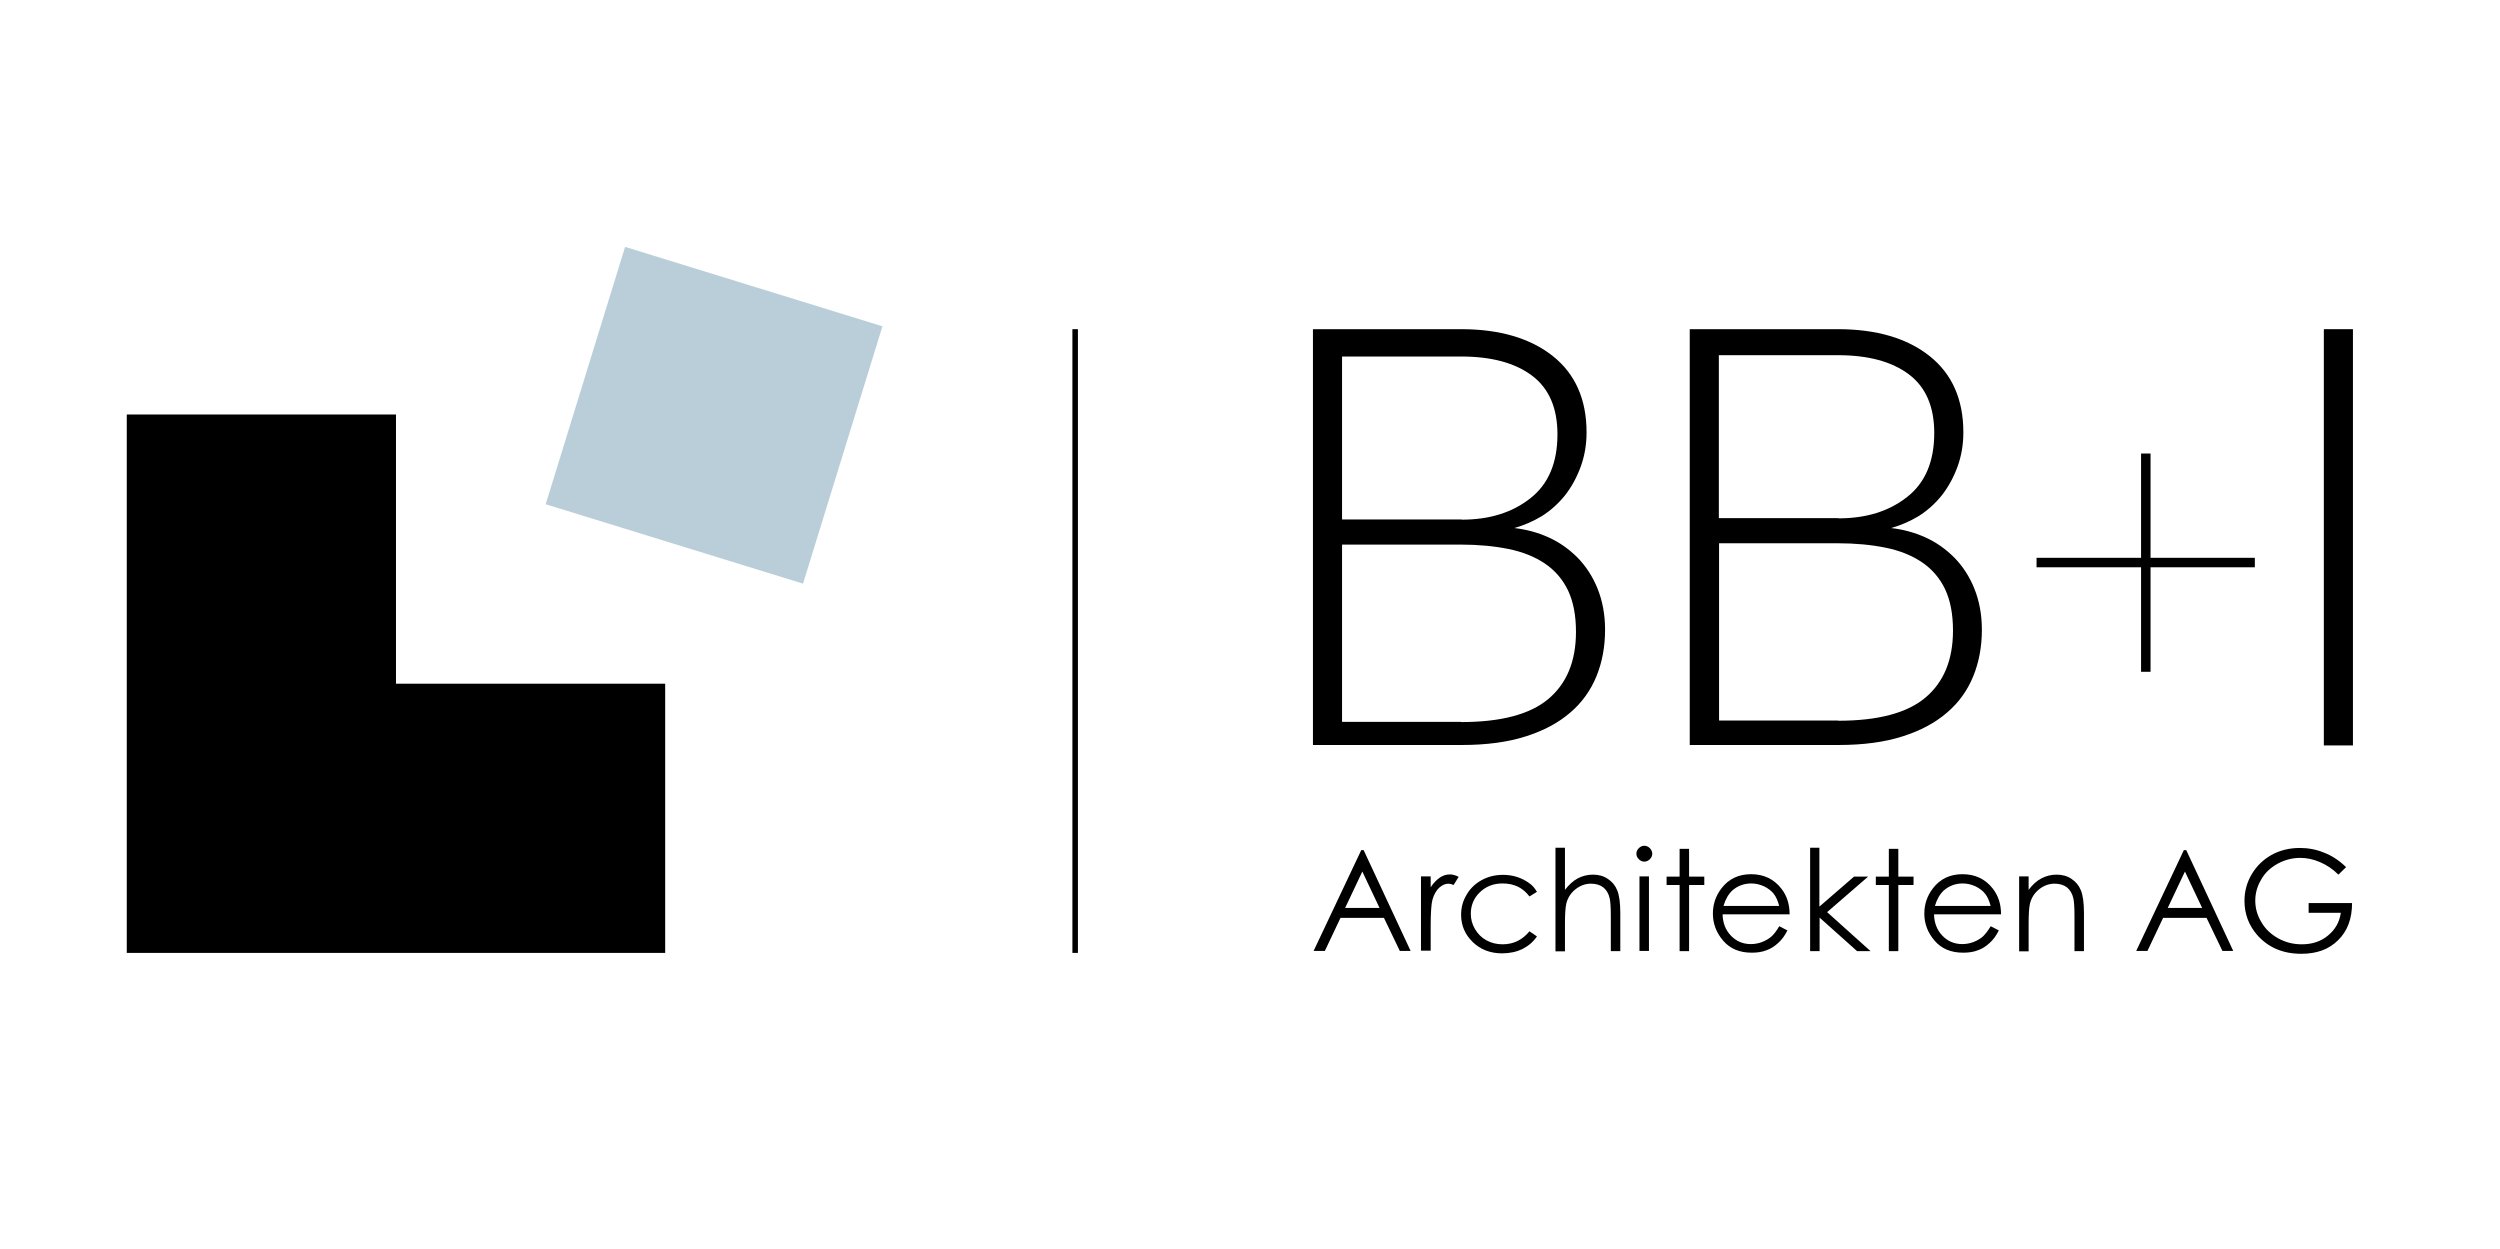 <?xml version="1.0" encoding="utf-8"?>
<!-- Generator: Adobe Illustrator 24.0.1, SVG Export Plug-In . SVG Version: 6.00 Build 0)  -->
<svg version="1.1" id="Layer_1" xmlns="http://www.w3.org/2000/svg" xmlns:xlink="http://www.w3.org/1999/xlink" x="0px" y="0px"
	 viewBox="0 0 1133.9 566.7" style="enable-background:new 0 0 1133.9 566.7;" xml:space="preserve">
<style type="text/css">
	.st0{fill:#BACED9;}
	.st1{fill:none;}
</style>
<polygon points="179.6,310.1 179.6,188 57.5,188 57.5,310.1 57.5,432.2 179.6,432.2 301.7,432.2 301.7,310.1 "/>
<path d="M857.7,239.5c5.4,0.6,10.6,2,15.5,4.2c4.9,2.2,9.3,5.3,13.2,9.2c3.8,3.9,6.9,8.6,9.1,14.1c2.2,5.5,3.4,11.7,3.4,18.6
	c0,7.7-1.3,14.7-3.9,21.1c-2.6,6.4-6.6,12-11.9,16.5c-5.3,4.6-12,8.2-20.2,10.8c-8.1,2.6-17.8,3.9-29,3.9h-67.5V149.3h67.2
	c17.5,0,31.4,4.1,41.6,12.2c10.2,8.1,15.3,19.7,15.3,34.6c0,5.6-0.9,10.8-2.7,15.7c-1.8,4.9-4.2,9.2-7.1,12.9
	c-3,3.7-6.5,6.9-10.5,9.4C866.2,236.5,862,238.3,857.7,239.5 M833.9,235.1c12.5,0,22.9-3.2,31.1-9.7c8.2-6.4,12.3-16.1,12.3-29
	c0-11.9-3.8-20.8-11.5-26.6c-7.7-5.8-18.4-8.7-32.2-8.7h-54v73.9H833.9z M833.7,326.9c18.1,0,31.3-3.5,39.6-10.5
	c8.3-7,12.5-17.1,12.5-30.4c0-7.5-1.2-13.7-3.6-18.8c-2.4-5-5.9-9.1-10.5-12.2c-4.6-3.1-10.1-5.3-16.5-6.6c-6.4-1.3-13.7-2-21.7-2
	h-53.8v80.4H833.7z"/>
<rect x="1054" y="149.3" width="13.2" height="188.8"/>
<path d="M686.8,239.5c5.4,0.6,10.6,2,15.5,4.2c4.9,2.2,9.3,5.3,13.2,9.2c3.8,3.9,6.9,8.6,9.1,14.1c2.2,5.5,3.4,11.7,3.4,18.6
	c0,7.7-1.3,14.7-3.9,21.1c-2.6,6.4-6.6,12-11.9,16.5c-5.3,4.6-12,8.2-20.2,10.8c-8.1,2.6-17.8,3.9-29,3.9h-67.5V149.3h67.2
	c17.5,0,31.4,4.1,41.6,12.2c10.2,8.1,15.3,19.7,15.3,34.6c0,5.6-0.9,10.8-2.7,15.7c-1.8,4.9-4.2,9.2-7.1,12.9
	c-3,3.7-6.5,6.9-10.5,9.4C695.3,236.5,691.1,238.3,686.8,239.5 M663,235.7c12.5,0,22.9-3.2,31.1-9.7c8.2-6.4,12.3-16.1,12.3-29
	c0-11.9-3.8-20.8-11.5-26.6c-7.7-5.8-18.4-8.7-32.2-8.7h-54v73.9H663z M662.7,327.5c18.1,0,31.3-3.5,39.6-10.5
	c8.3-7,12.5-17.1,12.5-30.4c0-7.5-1.2-13.7-3.6-18.8c-2.4-5-5.9-9.1-10.5-12.2c-4.6-3.1-10.1-5.3-16.5-6.6c-6.4-1.3-13.7-2-21.7-2
	h-53.8v80.4H662.7z"/>
<polygon points="1022.7,253 975.4,253 975.4,205.7 971.1,205.7 971.1,253 923.7,253 923.7,257.3 971.1,257.3 971.1,304.7 
	975.4,304.7 975.4,257.3 1022.7,257.3 "/>
<rect x="262.8" y="127.5" transform="matrix(0.295 -0.956 0.956 0.295 48.081 442.329)" class="st0" width="122.1" height="122.1"/>
<g>
	<rect x="486.4" y="149.3" width="2.5" height="282.9"/>
</g>
<g>
	<path d="M618.5,385.6l21.3,45.7h-4.9l-7.2-15H608l-7.1,15h-5.1l21.6-45.7H618.5z M617.9,395.3l-7.8,16.5h15.6L617.9,395.3z"/>
	<path d="M644.5,397.5h4.4v4.9c1.3-1.9,2.7-3.4,4.2-4.4c1.5-1,3-1.4,4.6-1.4c1.2,0,2.5,0.4,3.9,1.1l-2.3,3.7
		c-0.9-0.4-1.7-0.6-2.3-0.6c-1.5,0-2.8,0.6-4.2,1.8c-1.3,1.2-2.4,3-3.1,5.5c-0.5,1.9-0.8,5.8-0.8,11.7v11.4h-4.4V397.5z"/>
	<path d="M697.1,404.5l-3.4,2.1c-3-4-7-5.9-12.2-5.9c-4.1,0-7.5,1.3-10.3,4c-2.7,2.6-4.1,5.9-4.1,9.7c0,2.5,0.6,4.8,1.9,7
		c1.3,2.2,3,3.9,5.2,5.1c2.2,1.2,4.6,1.8,7.3,1.8c5,0,9-2,12.2-5.9l3.4,2.3c-1.6,2.4-3.8,4.3-6.5,5.7c-2.7,1.3-5.8,2-9.3,2
		c-5.3,0-9.8-1.7-13.3-5.1c-3.5-3.4-5.3-7.5-5.3-12.4c0-3.3,0.8-6.3,2.5-9.1c1.6-2.8,3.9-5,6.8-6.6c2.9-1.6,6.1-2.4,9.7-2.4
		c2.2,0,4.4,0.3,6.5,1c2.1,0.7,3.8,1.6,5.3,2.7C694.9,401.4,696.1,402.8,697.1,404.5z"/>
	<path d="M705.5,384.5h4.3v19.1c1.8-2.3,3.7-4.1,5.8-5.2c2.1-1.1,4.4-1.7,6.9-1.7c2.5,0,4.8,0.6,6.7,1.9c2,1.3,3.4,3,4.3,5.2
		c0.9,2.2,1.4,5.6,1.4,10.2v17.4h-4.3v-16.1c0-3.9-0.2-6.5-0.5-7.8c-0.5-2.2-1.5-3.9-2.9-5c-1.4-1.1-3.3-1.7-5.6-1.7
		c-2.6,0-5,0.9-7.1,2.6c-2.1,1.7-3.5,3.9-4.1,6.5c-0.4,1.7-0.6,4.7-0.6,9.2v12.4h-4.3V384.5z"/>
	<path d="M745.8,383.6c1,0,1.8,0.4,2.5,1.1c0.7,0.7,1.1,1.6,1.1,2.5c0,1-0.4,1.8-1.1,2.5c-0.7,0.7-1.5,1.1-2.5,1.1
		c-1,0-1.8-0.4-2.5-1.1c-0.7-0.7-1.1-1.5-1.1-2.5c0-1,0.4-1.8,1.1-2.5C744,384,744.8,383.6,745.8,383.6z M743.6,397.5h4.3v33.8h-4.3
		V397.5z"/>
	<path d="M761.8,385h4.3v12.6h6.9v3.8h-6.9v30h-4.3v-30h-5.9v-3.8h5.9V385z"/>
	<path d="M807,420.1l3.7,1.9c-1.2,2.4-2.6,4.3-4.2,5.7c-1.6,1.5-3.3,2.6-5.3,3.3c-2,0.8-4.2,1.1-6.7,1.1c-5.5,0-9.8-1.8-12.9-5.4
		c-3.1-3.6-4.7-7.7-4.7-12.3c0-4.3,1.3-8.1,3.9-11.5c3.3-4.3,7.8-6.4,13.4-6.4c5.8,0,10.4,2.2,13.8,6.6c2.4,3.1,3.7,6.9,3.7,11.6
		h-30.4c0.1,3.9,1.3,7.1,3.8,9.7c2.4,2.5,5.4,3.8,9,3.8c1.7,0,3.4-0.3,5-0.9c1.6-0.6,3-1.4,4.2-2.4
		C804.5,423.9,805.7,422.3,807,420.1z M807,411c-0.6-2.3-1.4-4.2-2.5-5.6c-1.1-1.4-2.6-2.5-4.4-3.4c-1.8-0.8-3.7-1.3-5.8-1.3
		c-3.3,0-6.2,1.1-8.6,3.2c-1.7,1.6-3.1,3.9-4,7H807z"/>
	<path d="M820.9,384.5h4.3v26.7l15.7-13.6h6.4l-18.6,16.1l19.7,17.7h-6.1l-17-15.2v15.2h-4.3V384.5z"/>
	<path d="M856.7,385h4.3v12.6h6.9v3.8H861v30h-4.3v-30h-5.9v-3.8h5.9V385z"/>
	<path d="M902.9,420.1l3.7,1.9c-1.2,2.4-2.6,4.3-4.2,5.7c-1.6,1.5-3.3,2.6-5.3,3.3c-2,0.8-4.2,1.1-6.7,1.1c-5.5,0-9.8-1.8-12.9-5.4
		c-3.1-3.6-4.7-7.7-4.7-12.3c0-4.3,1.3-8.1,3.9-11.5c3.3-4.3,7.8-6.4,13.4-6.4c5.8,0,10.4,2.2,13.8,6.6c2.4,3.1,3.7,6.9,3.7,11.6
		h-30.4c0.1,3.9,1.3,7.1,3.8,9.7c2.4,2.5,5.4,3.8,9,3.8c1.7,0,3.4-0.3,5-0.9c1.6-0.6,3-1.4,4.2-2.4
		C900.3,423.9,901.6,422.3,902.9,420.1z M902.9,411c-0.6-2.3-1.4-4.2-2.5-5.6c-1.1-1.4-2.6-2.5-4.4-3.4c-1.8-0.8-3.7-1.3-5.8-1.3
		c-3.3,0-6.2,1.1-8.6,3.2c-1.7,1.6-3.1,3.9-4,7H902.9z"/>
	<path d="M915.8,397.5h4.3v6.1c1.7-2.3,3.7-4.1,5.8-5.2s4.4-1.7,6.9-1.7c2.5,0,4.8,0.6,6.7,1.9c2,1.3,3.4,3,4.3,5.2
		c0.9,2.2,1.4,5.6,1.4,10.2v17.4h-4.3v-16.1c0-3.9-0.2-6.5-0.5-7.8c-0.5-2.2-1.5-3.9-2.9-5c-1.4-1.1-3.3-1.7-5.6-1.7
		c-2.6,0-5,0.9-7.1,2.6s-3.5,3.9-4.1,6.5c-0.4,1.7-0.6,4.7-0.6,9.2v12.4h-4.3V397.5z"/>
	<path d="M991.6,385.6l21.3,45.7h-4.9l-7.2-15h-19.7l-7.1,15h-5.1l21.6-45.7H991.6z M991,395.3l-7.8,16.5h15.6L991,395.3z"/>
	<path d="M1064.1,393.3l-3.5,3.4c-2.5-2.5-5.3-4.4-8.4-5.7c-3-1.3-6-1.9-8.9-1.9c-3.6,0-7,0.9-10.2,2.6c-3.2,1.8-5.8,4.1-7.5,7.2
		c-1.8,3-2.7,6.2-2.7,9.6c0,3.4,0.9,6.7,2.8,9.8c1.8,3.1,4.4,5.5,7.6,7.3c3.3,1.8,6.8,2.7,10.7,2.7c4.7,0,8.7-1.3,11.9-4
		c3.3-2.7,5.2-6.1,5.8-10.3h-14.6v-4.4h19.7c0,7.1-2.1,12.7-6.3,16.8c-4.2,4.2-9.7,6.2-16.7,6.2c-8.5,0-15.1-2.9-20.1-8.6
		c-3.8-4.4-5.7-9.6-5.7-15.4c0-4.3,1.1-8.4,3.3-12.1c2.2-3.7,5.2-6.6,8.9-8.7c3.8-2.1,8.1-3.2,12.9-3.2c3.9,0,7.5,0.7,10.9,2.1
		C1057.5,388,1060.9,390.2,1064.1,393.3z"/>
</g>
<line class="st1" x1="1067.1" y1="319.3" x2="1067.1" y2="479.9"/>
</svg>
